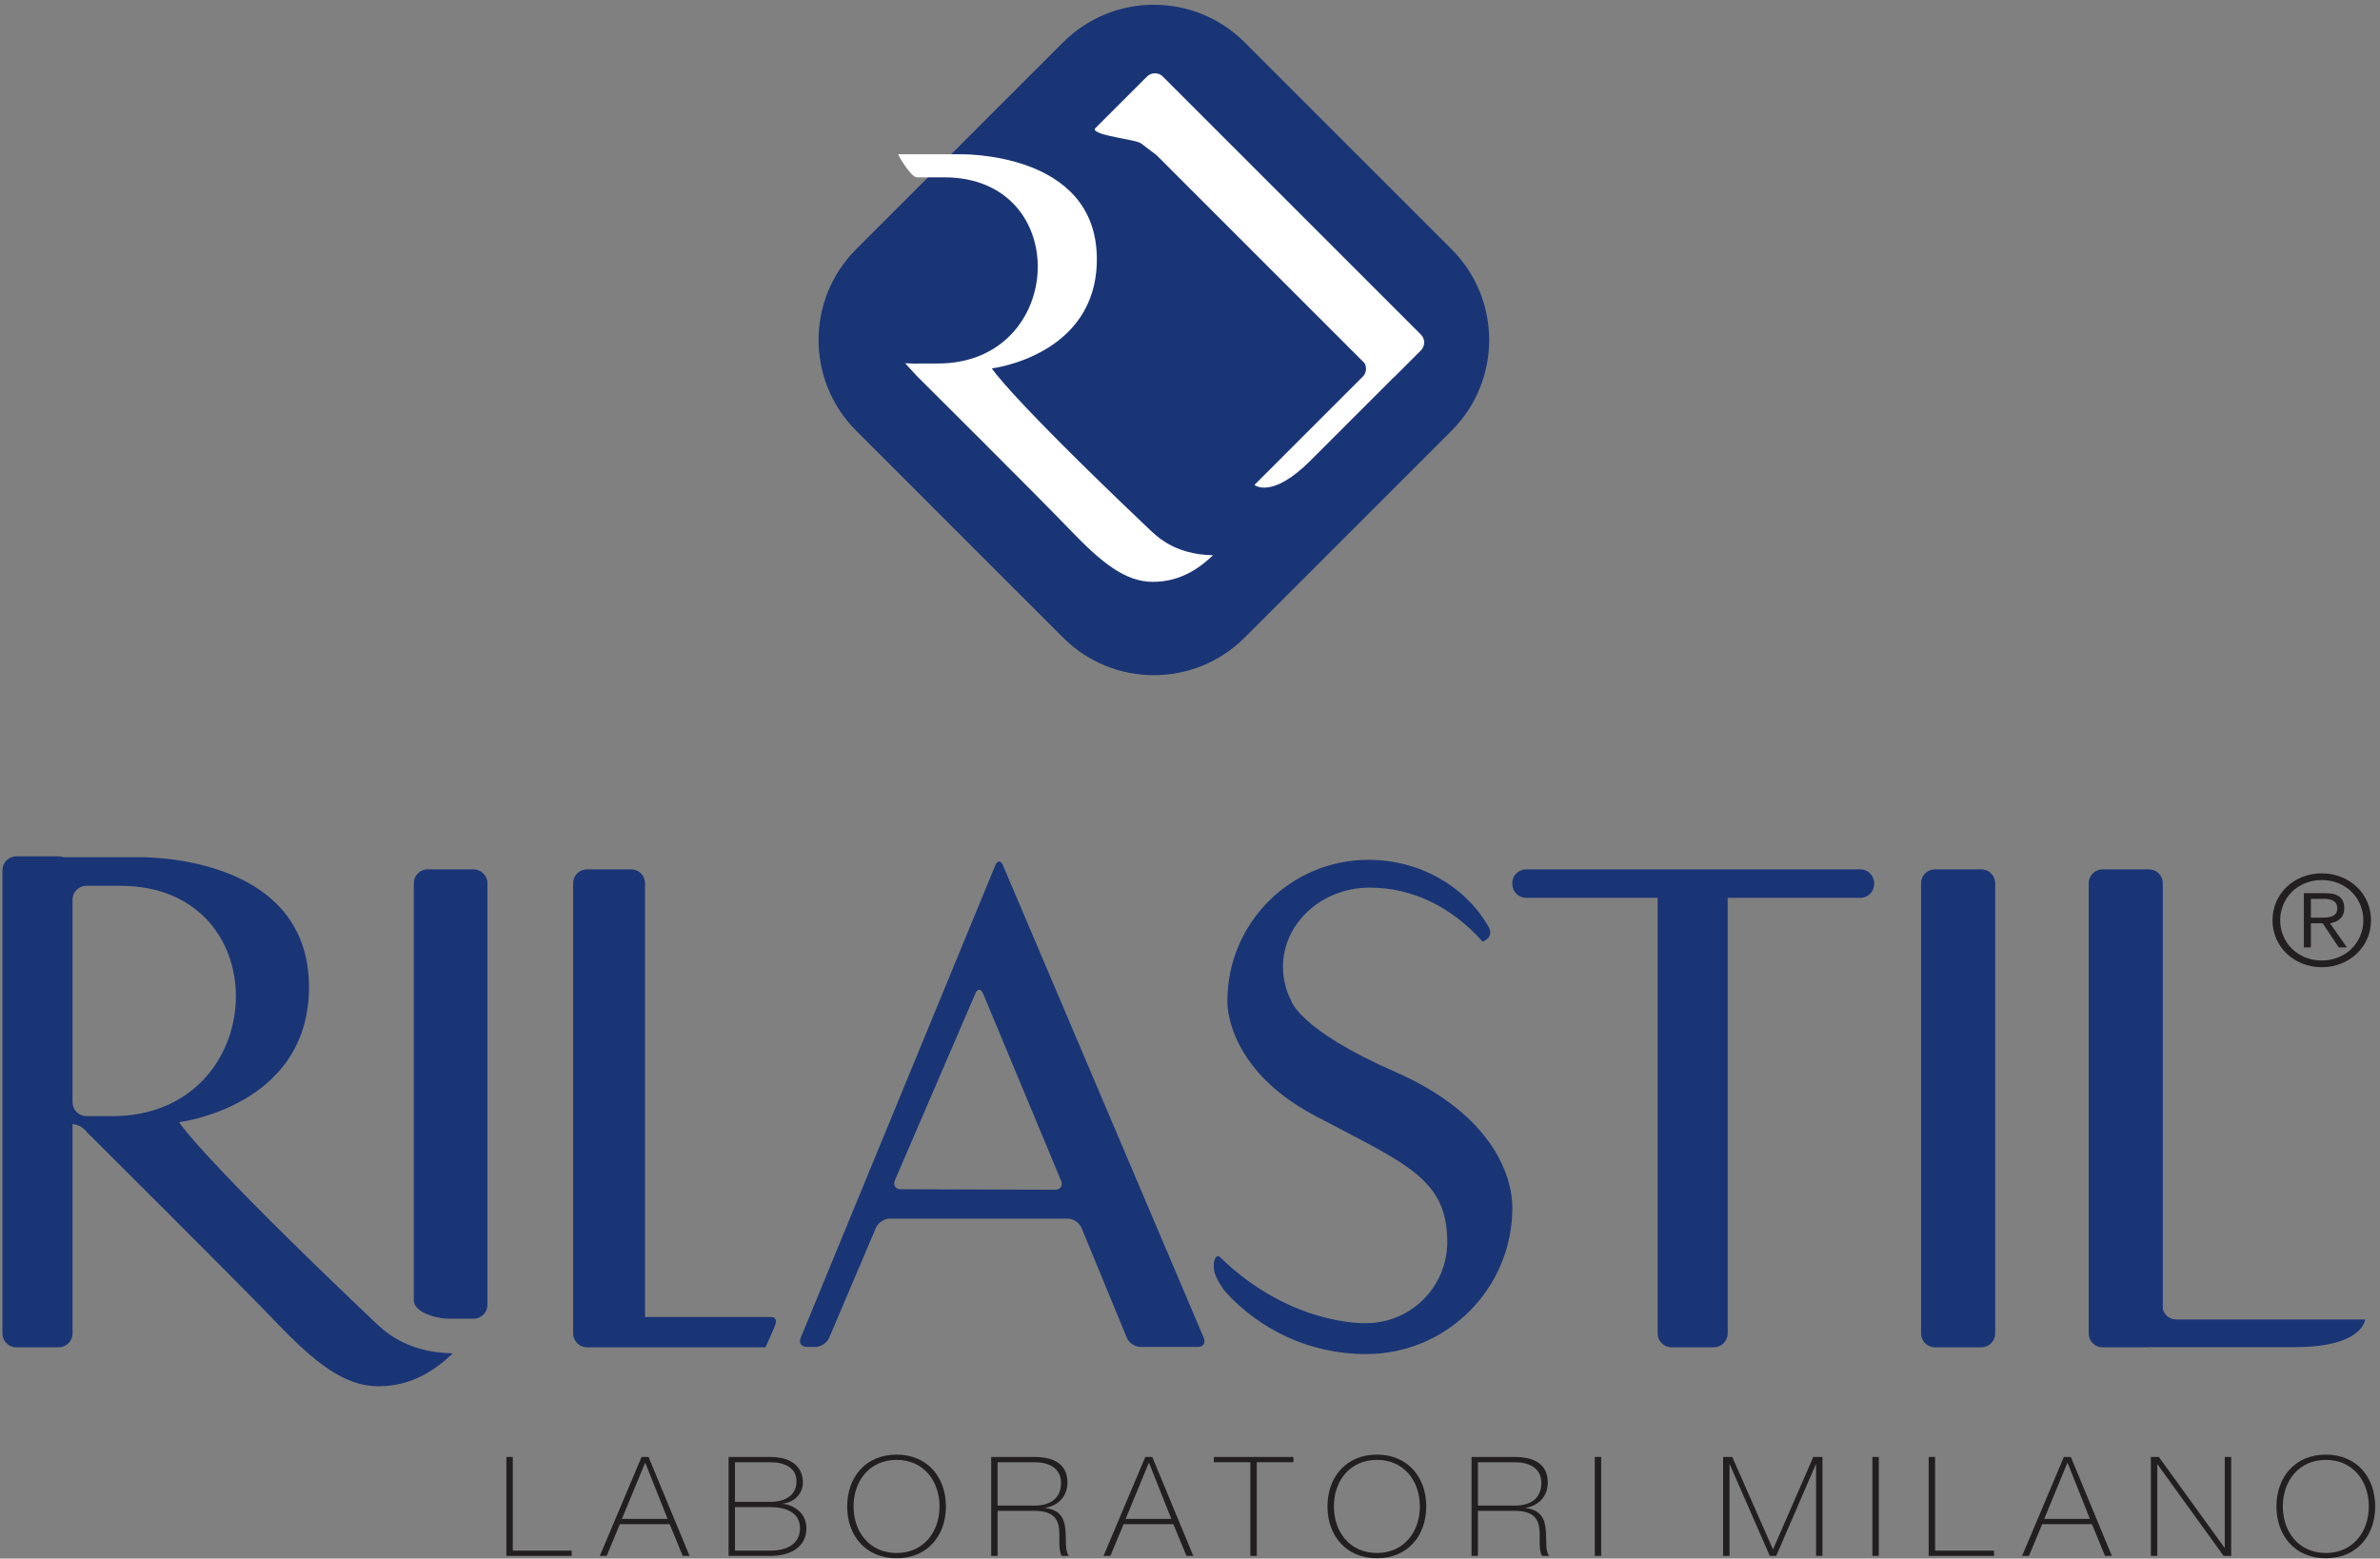 <svg width="458" height="300" viewBox="0 0 458 300" fill="none" xmlns="http://www.w3.org/2000/svg">
<rect x="0" y="0" width="458" height="300" fill="#808080" stroke="none"/>
<path d="M21.629 214.834H16.629C15.157 214.834 13.962 213.639 13.962 212.167V173.167C13.962 171.694 15.157 170.501 16.629 170.501H23.129C53.962 170.501 52.129 214.834 21.629 214.834ZM71.796 254.168C38.129 222.167 34.462 216.001 34.462 216.001C34.462 216.001 59.462 213.001 59.462 190.001C59.462 164.001 26.462 165.001 26.462 165.001H12.196C11.913 164.898 11.613 164.834 11.296 164.834H3.129C1.657 164.834 0.462 166.027 0.462 167.501V256.668C0.462 258.14 1.657 259.334 3.129 259.334H11.296C12.768 259.334 13.962 258.14 13.962 256.668V216.365C15.878 216.599 16.629 217.834 16.629 217.834C16.629 217.834 45.629 246.668 53.129 254.501C60.629 262.334 66.296 266.834 72.796 266.834C79.296 266.834 83.796 263.668 87.129 260.501C77.629 260.334 73.462 255.668 71.796 254.168Z" fill="#1A3576"/>
<path d="M93.796 251.168C93.796 252.64 92.601 253.834 91.129 253.834H86.629C83.296 253.834 79.629 252.334 79.629 250.334V170.001C79.629 168.527 80.824 167.334 82.296 167.334H91.129C92.601 167.334 93.796 168.527 93.796 170.001V251.168Z" fill="#1A3576"/>
<path d="M148.462 253.501H124.129V170.001C124.129 168.527 122.934 167.334 121.462 167.334H112.961C111.489 167.334 110.294 168.527 110.294 170.001V256.668C110.294 258.14 111.489 259.334 112.961 259.334H117.796H121.462H147.296C147.296 259.334 148.462 256.834 149.129 255.168C149.796 253.501 148.462 253.501 148.462 253.501Z" fill="#1A3576"/>
<path d="M203.025 229.003L173.36 228.91C172.321 228.907 171.807 228.123 172.219 227.17L187.703 191.227C188.113 190.274 188.777 190.277 189.177 191.238L204.189 227.263C204.588 228.222 204.065 229.006 203.025 229.003ZM231.653 257.525L192.997 166.534C192.591 165.577 191.935 165.581 191.539 166.542L154.079 257.517C153.683 258.477 154.209 259.263 155.249 259.263H156.923C157.963 259.263 159.145 258.479 159.552 257.525L168.571 236.306C168.977 235.347 170.16 234.566 171.2 234.566H205.496C206.535 234.566 207.709 235.353 208.107 236.313L216.852 257.517C217.248 258.477 218.423 259.263 219.463 259.263H230.501C231.541 259.263 232.059 258.479 231.653 257.525" fill="#1A3576"/>
<path d="M291.035 232.472C291.035 248.029 278.423 260.641 262.867 260.641H262.866C252.107 260.641 242.433 255.988 235.749 248.584C235.749 248.584 233.897 246.248 233.631 244.469C233.365 242.693 234.009 241.224 234.786 241.983C248.471 255.313 262.867 254.688 262.867 254.688C271.506 254.688 278.507 247.685 278.507 239.048C278.507 226.876 270.598 224.032 253.093 214.789C235.587 205.551 236.195 192.657 236.195 192.657C236.195 177.657 248.354 165.499 263.353 165.499C273.071 165.499 281.843 170.457 286.398 178.279C287.682 180.485 285.311 181.248 285.311 181.248C279.399 174.597 271.814 170.852 263.589 170.852C254.366 170.852 246.89 177.691 246.89 186.12C246.89 188.444 247.455 190.644 248.47 192.615C248.47 192.615 249.894 198.172 268.555 206.349C287.217 214.524 291.035 226.336 291.035 232.472Z" fill="#1A3576"/>
<path d="M357.991 167.333H293.683C292.21 167.333 291.016 168.528 291.016 170V170.153C291.016 171.625 292.21 172.821 293.683 172.821H318.994V256.667C318.994 258.139 320.187 259.333 321.66 259.333H329.808C331.282 259.333 332.475 258.139 332.475 256.667V172.821H357.991C359.463 172.821 360.658 171.625 360.658 170.153V170C360.658 168.528 359.463 167.333 357.991 167.333Z" fill="#1A3576"/>
<path d="M383.949 256.668C383.949 258.14 382.755 259.334 381.283 259.334H372.351C370.877 259.334 369.684 258.14 369.684 256.668V170.001C369.684 168.527 370.877 167.334 372.351 167.334H381.283C382.755 167.334 383.949 168.527 383.949 170.001V256.668Z" fill="#1A3576"/>
<path d="M418.78 253.975C417.537 253.975 416.504 253.123 416.207 251.975V170C416.207 168.528 415.013 167.334 413.54 167.334H404.609C403.137 167.334 401.943 168.528 401.943 170V256.668C401.943 258.139 403.137 259.335 404.609 259.335H413.54C413.664 259.335 413.783 259.314 413.903 259.298H441.668C454.771 259.298 455.152 253.975 455.152 253.975H418.78Z" fill="#1A3576"/>
<path d="M279.339 47.971C288.984 57.617 288.984 73.257 279.339 82.903L239.515 122.728C229.867 132.374 214.229 132.374 204.581 122.728L164.757 82.903C155.112 73.257 155.112 57.617 164.757 47.971L204.581 8.148C214.229 -1.499 229.867 -1.499 239.515 8.148L279.339 47.971Z" fill="#1A3576"/>
<path d="M262.243 72.499C262.955 71.787 263.057 70.707 262.571 69.879L222.534 29.841L219.659 27.656C218.816 26.812 210.167 26.111 210.695 24.764L220.72 14.74C221.564 13.896 222.932 13.896 223.776 14.74L273.432 64.395C274.275 65.239 274.275 66.607 273.432 67.451L268.313 72.568C268.243 72.638 268.164 72.696 268.085 72.754C264.891 75.948 257.805 83.034 252.177 88.663C244.672 96.168 241.403 93.339 241.403 93.339L262.243 72.499Z" fill="white"/>
<path d="M221.042 101.757C193.832 75.893 190.869 70.909 190.869 70.909C190.869 70.909 211.074 68.484 211.074 49.895C211.074 28.88 184.402 29.688 184.402 29.688H172.872C172.642 29.605 175.264 34.133 176.454 34.133H181.708C206.629 34.133 205.146 69.965 180.496 69.965H176.454C177.229 70.06 174.177 69.912 174.177 69.912L176.454 72.391C176.454 72.391 199.894 95.696 205.956 102.027C212.017 108.357 216.598 111.995 221.85 111.995C227.105 111.995 230.742 109.435 233.436 106.876C225.758 106.74 222.389 102.969 221.042 101.757Z" fill="white"/>
<path d="M97.448 280.441H98.68V298.469H110.018V299.485H97.448V280.441Z" fill="#231F20"/>
<path d="M128.471 292.363L124.188 281.587H124.132L119.68 292.363H128.471ZM124.804 280.441L132.697 299.485H131.383L128.863 293.376H119.288L116.741 299.485H115.425L123.46 280.441H124.804Z" fill="#231F20"/>
<path d="M141.436 298.47H148.21C151.738 298.47 153.949 296.978 153.949 294.15C153.949 290.896 150.842 290.095 148.21 290.095H141.436V298.47ZM141.436 289.082H148.21C151.542 289.082 153.277 287.483 153.277 285.163C153.277 282.415 150.87 281.454 148.21 281.454H141.436V289.082ZM140.204 280.442H148.21C152.969 280.442 154.509 282.92 154.509 285.376C154.509 287.428 152.941 289.163 150.618 289.428L150.674 289.483C151.206 289.402 155.181 290.308 155.181 294.15C155.181 297.618 152.381 299.486 148.21 299.486H140.204V280.442Z" fill="#231F20"/>
<path d="M172.542 298.925C177.749 298.925 180.801 294.841 180.801 289.961C180.801 285.081 177.749 281.001 172.542 281.001C167.308 281.001 164.256 285.081 164.256 289.961C164.256 294.841 167.308 298.925 172.542 298.925ZM172.542 299.939C166.552 299.939 163.024 295.537 163.024 289.961C163.024 284.389 166.552 279.988 172.542 279.988C178.505 279.988 182.033 284.389 182.033 289.961C182.033 295.537 178.505 299.939 172.542 299.939Z" fill="#231F20"/>
<path d="M199.087 289.803C201.999 289.803 204.181 288.496 204.181 285.428C204.181 282.548 201.775 281.454 199.087 281.454H191.976V289.803H199.087ZM190.744 280.442H199.087C202.587 280.442 205.413 281.667 205.413 285.347C205.413 287.91 203.789 289.803 201.131 290.23V290.282C204.097 290.603 204.825 292.388 205.021 294.363C205.217 296.336 204.881 298.47 205.693 299.486H204.321C203.565 298.178 204.013 295.991 203.789 294.15C203.537 292.308 202.587 290.816 199.087 290.816H191.976V299.486H190.744V280.442Z" fill="#231F20"/>
<path d="M225.406 292.363L221.124 281.587H221.068L216.616 292.363H225.406ZM221.74 280.441L229.633 299.485H228.318L225.798 293.376H216.224L213.677 299.485H212.361L220.396 280.441H221.74Z" fill="#231F20"/>
<path d="M233.589 281.454V280.441H248.903V281.454H241.848V299.485H240.616V281.454H233.589Z" fill="#231F20"/>
<path d="M264.975 298.925C270.182 298.925 273.234 294.841 273.234 289.961C273.234 285.081 270.182 281.001 264.975 281.001C259.741 281.001 256.689 285.081 256.689 289.961C256.689 294.841 259.741 298.925 264.975 298.925ZM264.975 299.939C258.985 299.939 255.457 295.537 255.457 289.961C255.457 284.389 258.985 279.988 264.975 279.988C270.938 279.988 274.466 284.389 274.466 289.961C274.466 295.537 270.938 299.939 264.975 299.939Z" fill="#231F20"/>
<path d="M291.519 289.803C294.431 289.803 296.614 288.496 296.614 285.428C296.614 282.548 294.207 281.454 291.519 281.454H284.409V289.803H291.519ZM283.177 280.442H291.519C295.018 280.442 297.846 281.667 297.846 285.347C297.846 287.91 296.222 289.803 293.562 290.23V290.282C296.53 290.603 297.258 292.388 297.454 294.363C297.65 296.336 297.314 298.47 298.126 299.486H296.754C295.998 298.178 296.446 295.991 296.222 294.15C295.97 292.308 295.018 290.816 291.519 290.816H284.409V299.486H283.177V280.442Z" fill="#231F20"/>
<path d="M306.893 280.441H308.125V299.485H306.893V280.441Z" fill="#231F20"/>
<path d="M331.589 280.441H333.353L341.163 298.178H341.219L348.946 280.441H350.71V299.485H349.478V281.881H349.42L341.806 299.485H340.574L332.877 281.881H332.821V299.485H331.589V280.441Z" fill="#231F20"/>
<path d="M360.316 280.441H361.548V299.485H360.316V280.441Z" fill="#231F20"/>
<path d="M371.152 280.441H372.384V298.469H383.722V299.485H371.152V280.441Z" fill="#231F20"/>
<path d="M402.174 292.363L397.892 281.587H397.834L393.384 292.363H402.174ZM398.506 280.441L406.402 299.485H405.086L402.566 293.376H392.992L390.444 299.485H389.129L397.162 280.441H398.506Z" fill="#231F20"/>
<path d="M413.908 280.441H415.448L428.074 297.91H428.129V280.441H429.361V299.485H427.905L415.197 281.881H415.14V299.485H413.908V280.441Z" fill="#231F20"/>
<path d="M447.59 298.925C452.795 298.925 455.847 294.841 455.847 289.961C455.847 285.081 452.795 281.001 447.59 281.001C442.354 281.001 439.303 285.081 439.303 289.961C439.303 294.841 442.354 298.925 447.59 298.925ZM447.59 299.939C441.598 299.939 438.071 295.537 438.071 289.961C438.071 284.389 441.598 279.988 447.59 279.988C453.552 279.988 457.079 284.389 457.079 289.961C457.079 295.537 453.552 299.939 447.59 299.939Z" fill="#231F20"/>
<path d="M446.487 176.628C448.143 176.628 449.775 176.579 449.775 174.806C449.775 173.35 448.502 173.008 447.176 173.008H444.703V176.628H446.487ZM444.703 182.358H443.351V171.918H447.558C450.03 171.918 451.126 172.938 451.126 174.806C451.126 176.652 449.851 177.478 448.374 177.719L451.635 182.358H450.056L446.972 177.719H444.703V182.358ZM438.791 177.136C438.791 181.459 442.206 184.883 446.792 184.883C451.38 184.883 454.795 181.459 454.795 177.136C454.795 172.816 451.38 169.392 446.792 169.392C442.206 169.392 438.791 172.816 438.791 177.136M456.274 177.136C456.274 182.212 452.144 186.17 446.792 186.17C441.442 186.17 437.312 182.212 437.312 177.136C437.312 172.063 441.442 168.104 446.792 168.104C452.144 168.104 456.274 172.063 456.274 177.136Z" fill="#231F20"/>
</svg>
